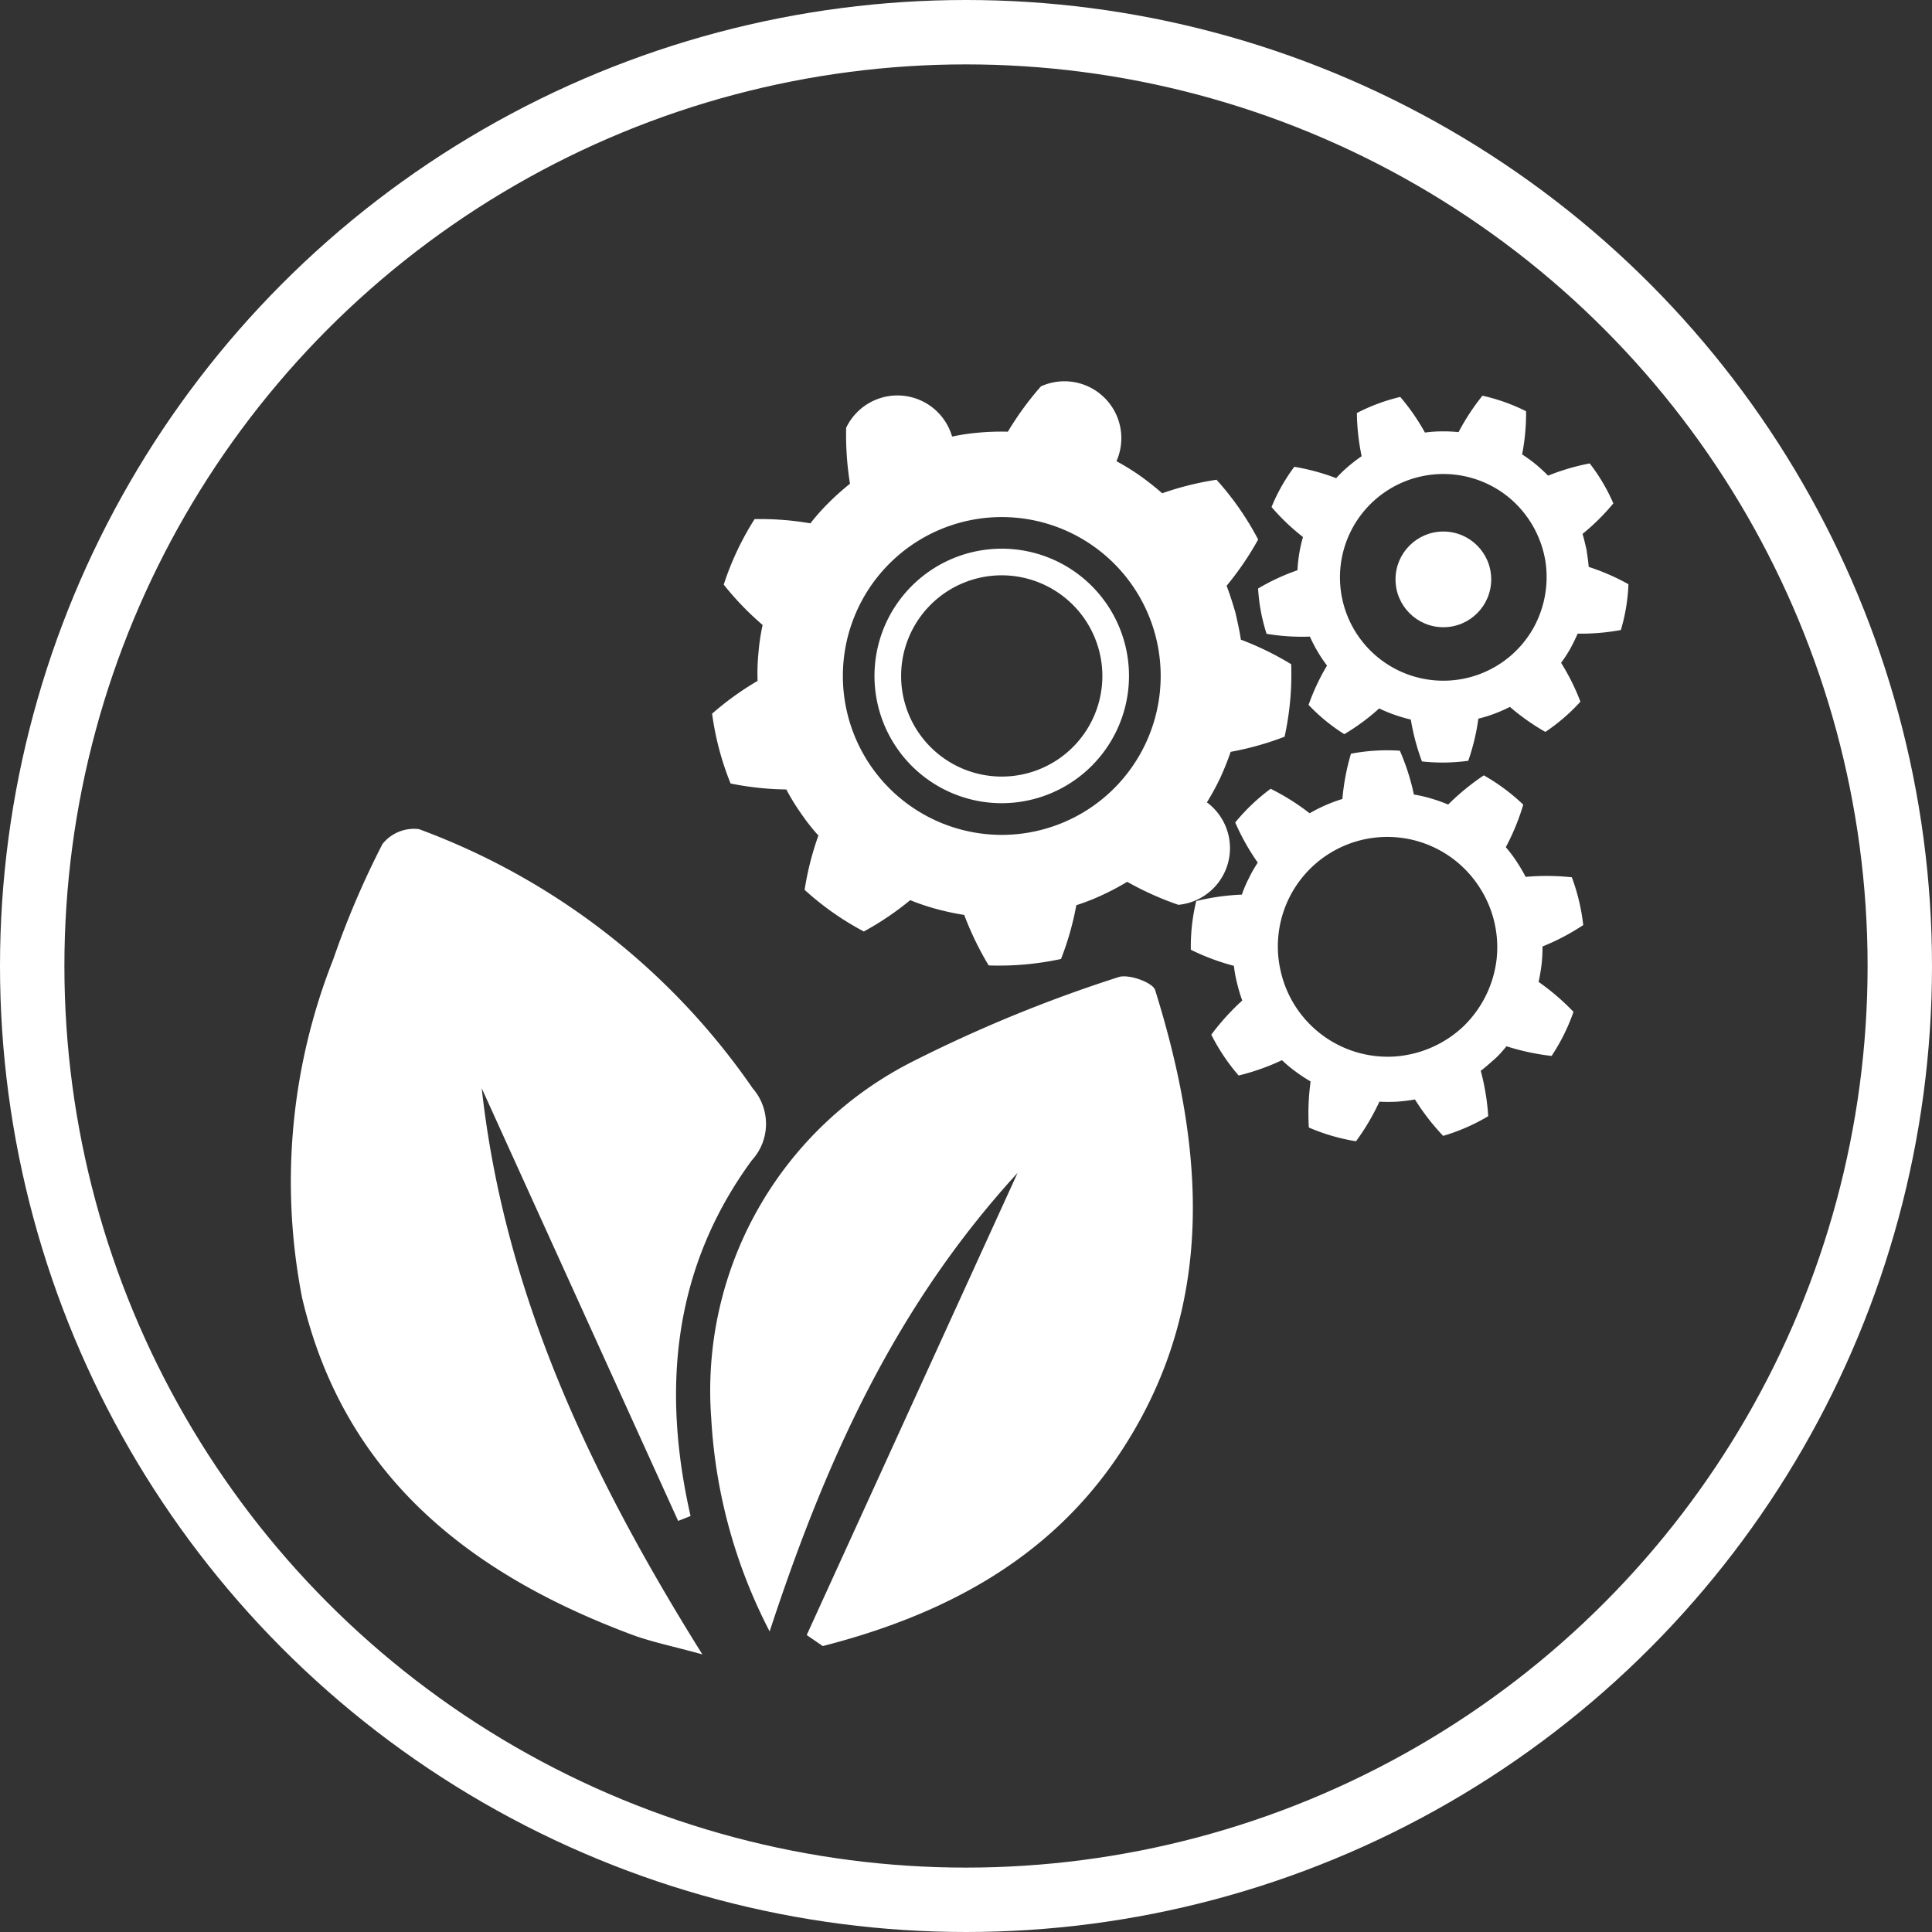 <svg xmlns="http://www.w3.org/2000/svg" width="60" height="60" viewBox="0 0 60 60">
  <rect x="0" y="0" width="60" height="60" fill="#333333" stroke="none"/>
  <g id="food_processing-icon" data-name="food processing-icon" transform="translate(-3005.04 -1724.659)">
    <g id="Ellipse_5" data-name="Ellipse 5" transform="translate(3005.04 1724.659)" fill="none" stroke="#fff" stroke-width="2">
      <circle cx="30" cy="30" r="30" stroke="none"/>
      <circle cx="30" cy="30" r="29" fill="none"/>
    </g>
    <path id="Path_185" data-name="Path 185" d="M3026.1,2289.015,3020,2275.578c.7,6.346,3.339,11.961,6.852,17.582-.916-.253-1.554-.38-2.156-.6-5.06-1.884-8.974-4.937-10.274-10.475a18.769,18.769,0,0,1,.968-10.512,27.169,27.169,0,0,1,1.529-3.581,1.255,1.255,0,0,1,1.131-.461,21.711,21.711,0,0,1,10.367,8.052,1.677,1.677,0,0,1-.031,2.237c-2.444,3.338-2.8,7.09-1.9,11.043Z" transform="translate(0 -517.123)" fill="#fff"/>
    <path id="Path_186" data-name="Path 186" d="M3522.913,2466.14l6.549-14.353c-3.785,4.134-5.944,8.888-7.7,14.241a16.313,16.313,0,0,1-1.815-6.638,11.449,11.449,0,0,1,6.273-11.07,43.643,43.643,0,0,1,6.367-2.61c.306-.114,1.072.16,1.147.4,1.553,4.976,1.924,9.922-1.165,14.488-2.192,3.241-5.468,4.938-9.157,5.884Z" transform="translate(-492.82 -690.703)" fill="#fff"/>
    <path id="Path_187" data-name="Path 187" d="M4107.366,2177.924a4.909,4.909,0,0,0-.282-.479,4.172,4.172,0,0,0-.334-.443,7.049,7.049,0,0,0,.542-1.321,6.188,6.188,0,0,0-1.225-.91,7.415,7.415,0,0,0-1.107.907,5.052,5.052,0,0,0-.523-.186,4.211,4.211,0,0,0-.541-.125,7.116,7.116,0,0,0-.436-1.361,6.021,6.021,0,0,0-1.519.093,7.134,7.134,0,0,0-.266,1.406,4.851,4.851,0,0,0-1.017.444,7.151,7.151,0,0,0-1.211-.761,6.073,6.073,0,0,0-1.1,1.047,7.114,7.114,0,0,0,.7,1.247,3.989,3.989,0,0,0-.276.483,3.871,3.871,0,0,0-.218.51,7.174,7.174,0,0,0-1.417.2,6.024,6.024,0,0,0-.168,1.512,7.059,7.059,0,0,0,1.338.5,4.038,4.038,0,0,0,.1.545,4.921,4.921,0,0,0,.159.532,7.469,7.469,0,0,0-.961,1.061,6.2,6.2,0,0,0,.849,1.268,7.116,7.116,0,0,0,1.346-.476,4.019,4.019,0,0,0,.425.355,4.91,4.91,0,0,0,.464.305,7.373,7.373,0,0,0-.055,1.431,6.192,6.192,0,0,0,1.465.427,7.19,7.19,0,0,0,.727-1.23,4.929,4.929,0,0,0,.554,0c.184-.015.368-.036.55-.067a7.218,7.218,0,0,0,.875,1.13,6.081,6.081,0,0,0,1.4-.612,7.2,7.2,0,0,0-.232-1.409c.148-.111.284-.236.423-.357s.259-.263.377-.405a7.286,7.286,0,0,0,1.4.3,6.081,6.081,0,0,0,.68-1.369,7.289,7.289,0,0,0-1.083-.93c.039-.18.069-.363.093-.546a5,5,0,0,0,.028-.554,7.122,7.122,0,0,0,1.265-.665,6.268,6.268,0,0,0-.354-1.484A7.405,7.405,0,0,0,4107.366,2177.924Zm-1.939,4.649a3.456,3.456,0,0,1-2.135.93,3.407,3.407,0,0,1-3.521-2.6,3.4,3.4,0,0,1,6.145-2.681,3.417,3.417,0,0,1,.548,2.263A3.454,3.454,0,0,1,4105.427,2182.573Z" transform="translate(-1054.946 -426.033)" fill="#fff"/>
    <path id="Path_188" data-name="Path 188" d="M4183.979,1749.254a4.6,4.6,0,0,0-.523-.023,3.88,3.88,0,0,0-.521.037,6.643,6.643,0,0,0-.767-1.107,5.834,5.834,0,0,0-1.347.5,6.958,6.958,0,0,0,.148,1.341,5.038,5.038,0,0,0-.416.319,4,4,0,0,0-.375.363,6.7,6.7,0,0,0-1.3-.353,5.614,5.614,0,0,0-.707,1.249,6.7,6.7,0,0,0,.976.931,4.543,4.543,0,0,0-.171,1.032,6.714,6.714,0,0,0-1.223.568,5.686,5.686,0,0,0,.264,1.407,6.7,6.7,0,0,0,1.345.086,4.565,4.565,0,0,0,.532.9,6.768,6.768,0,0,0-.573,1.221,5.7,5.7,0,0,0,1.109.909,6.6,6.6,0,0,0,1.084-.8,3.887,3.887,0,0,0,.482.2,4.973,4.973,0,0,0,.5.147,7.023,7.023,0,0,0,.346,1.3,5.853,5.853,0,0,0,1.438-.02,6.688,6.688,0,0,0,.314-1.309,3.9,3.9,0,0,0,.5-.154,4.638,4.638,0,0,0,.48-.211,6.955,6.955,0,0,0,1.1.777,5.852,5.852,0,0,0,1.089-.939,6.781,6.781,0,0,0-.6-1.206,4.643,4.643,0,0,0,.285-.438c.083-.153.161-.309.229-.469a6.806,6.806,0,0,0,1.342-.112,5.751,5.751,0,0,0,.236-1.422,6.891,6.891,0,0,0-1.235-.539c-.012-.173-.041-.346-.064-.518-.04-.169-.076-.34-.127-.506a6.852,6.852,0,0,0,.957-.948,5.748,5.748,0,0,0-.734-1.241,6.838,6.838,0,0,0-1.292.38q-.184-.185-.385-.354a4.842,4.842,0,0,0-.422-.306,6.753,6.753,0,0,0,.123-1.341,5.9,5.9,0,0,0-1.355-.482A6.943,6.943,0,0,0,4183.979,1749.254Zm2.682,3.919a3.259,3.259,0,0,1-.359,2.167,3.21,3.21,0,0,1-5.56.057,3.21,3.21,0,0,1,4.8-4.114A3.253,3.253,0,0,1,4186.66,1753.173Z" transform="translate(-1133.642 -11.175)" fill="#fff"/>
    <path id="Path_189" data-name="Path 189" d="M3539.625,1745.287a9.348,9.348,0,0,0-1.563-.763c-.041-.287-.108-.568-.171-.85-.084-.276-.166-.553-.272-.823a9.31,9.31,0,0,0,.98-1.437,8.99,8.99,0,0,0-1.293-1.856,9.266,9.266,0,0,0-1.687.42c-.217-.191-.447-.371-.681-.54a7.76,7.76,0,0,0-.739-.456,1.767,1.767,0,0,0-2.346-2.324,9.579,9.579,0,0,0-1.027,1.408,7.6,7.6,0,0,0-.873.026,6.744,6.744,0,0,0-.859.125,1.766,1.766,0,0,0-3.29-.273,9.657,9.657,0,0,0,.119,1.738,7.88,7.88,0,0,0-.651.58,6.827,6.827,0,0,0-.579.65,9.04,9.04,0,0,0-1.733-.131,8.944,8.944,0,0,0-.958,2.034,9.108,9.108,0,0,0,1.208,1.253,6.482,6.482,0,0,0-.129.864,6.553,6.553,0,0,0-.028.873,9.2,9.2,0,0,0-1.412,1.018,8.978,8.978,0,0,0,.574,2.168,9.183,9.183,0,0,0,1.731.185,6.609,6.609,0,0,0,.457.745,6.3,6.3,0,0,0,.539.686,9.2,9.2,0,0,0-.428,1.687,8.919,8.919,0,0,0,1.839,1.293,9.161,9.161,0,0,0,1.441-.973,6.781,6.781,0,0,0,.824.277,7.962,7.962,0,0,0,.853.182,9.605,9.605,0,0,0,.759,1.568,9.122,9.122,0,0,0,2.247-.2,9.03,9.03,0,0,0,.475-1.67,6.8,6.8,0,0,0,.808-.317,7.731,7.731,0,0,0,.772-.41,9.543,9.543,0,0,0,1.589.715,1.768,1.768,0,0,0,.886-3.182,7.682,7.682,0,0,0,.416-.762c.119-.263.229-.533.323-.807a9.31,9.31,0,0,0,1.674-.47A9.033,9.033,0,0,0,3539.625,1745.287Zm-8.989,5.3a4.935,4.935,0,1,1,4.936-4.935A4.936,4.936,0,0,1,3530.636,1750.587Z" transform="translate(-494.486)" fill="#fff"/>
    <path id="Path_190" data-name="Path 190" d="M3720.722,1939.634a3.952,3.952,0,1,1,3.952-3.952A3.956,3.956,0,0,1,3720.722,1939.634Zm0-7.077a3.125,3.125,0,1,0,3.125,3.125A3.129,3.129,0,0,0,3720.722,1932.557Z" transform="translate(-684.572 -190.031)" fill="#fff"/>
    <circle id="Ellipse_11" data-name="Ellipse 11" cx="1.486" cy="1.486" r="1.486" transform="translate(3048.379 1741.166)" fill="#fff"/>
  </g>
</svg>
